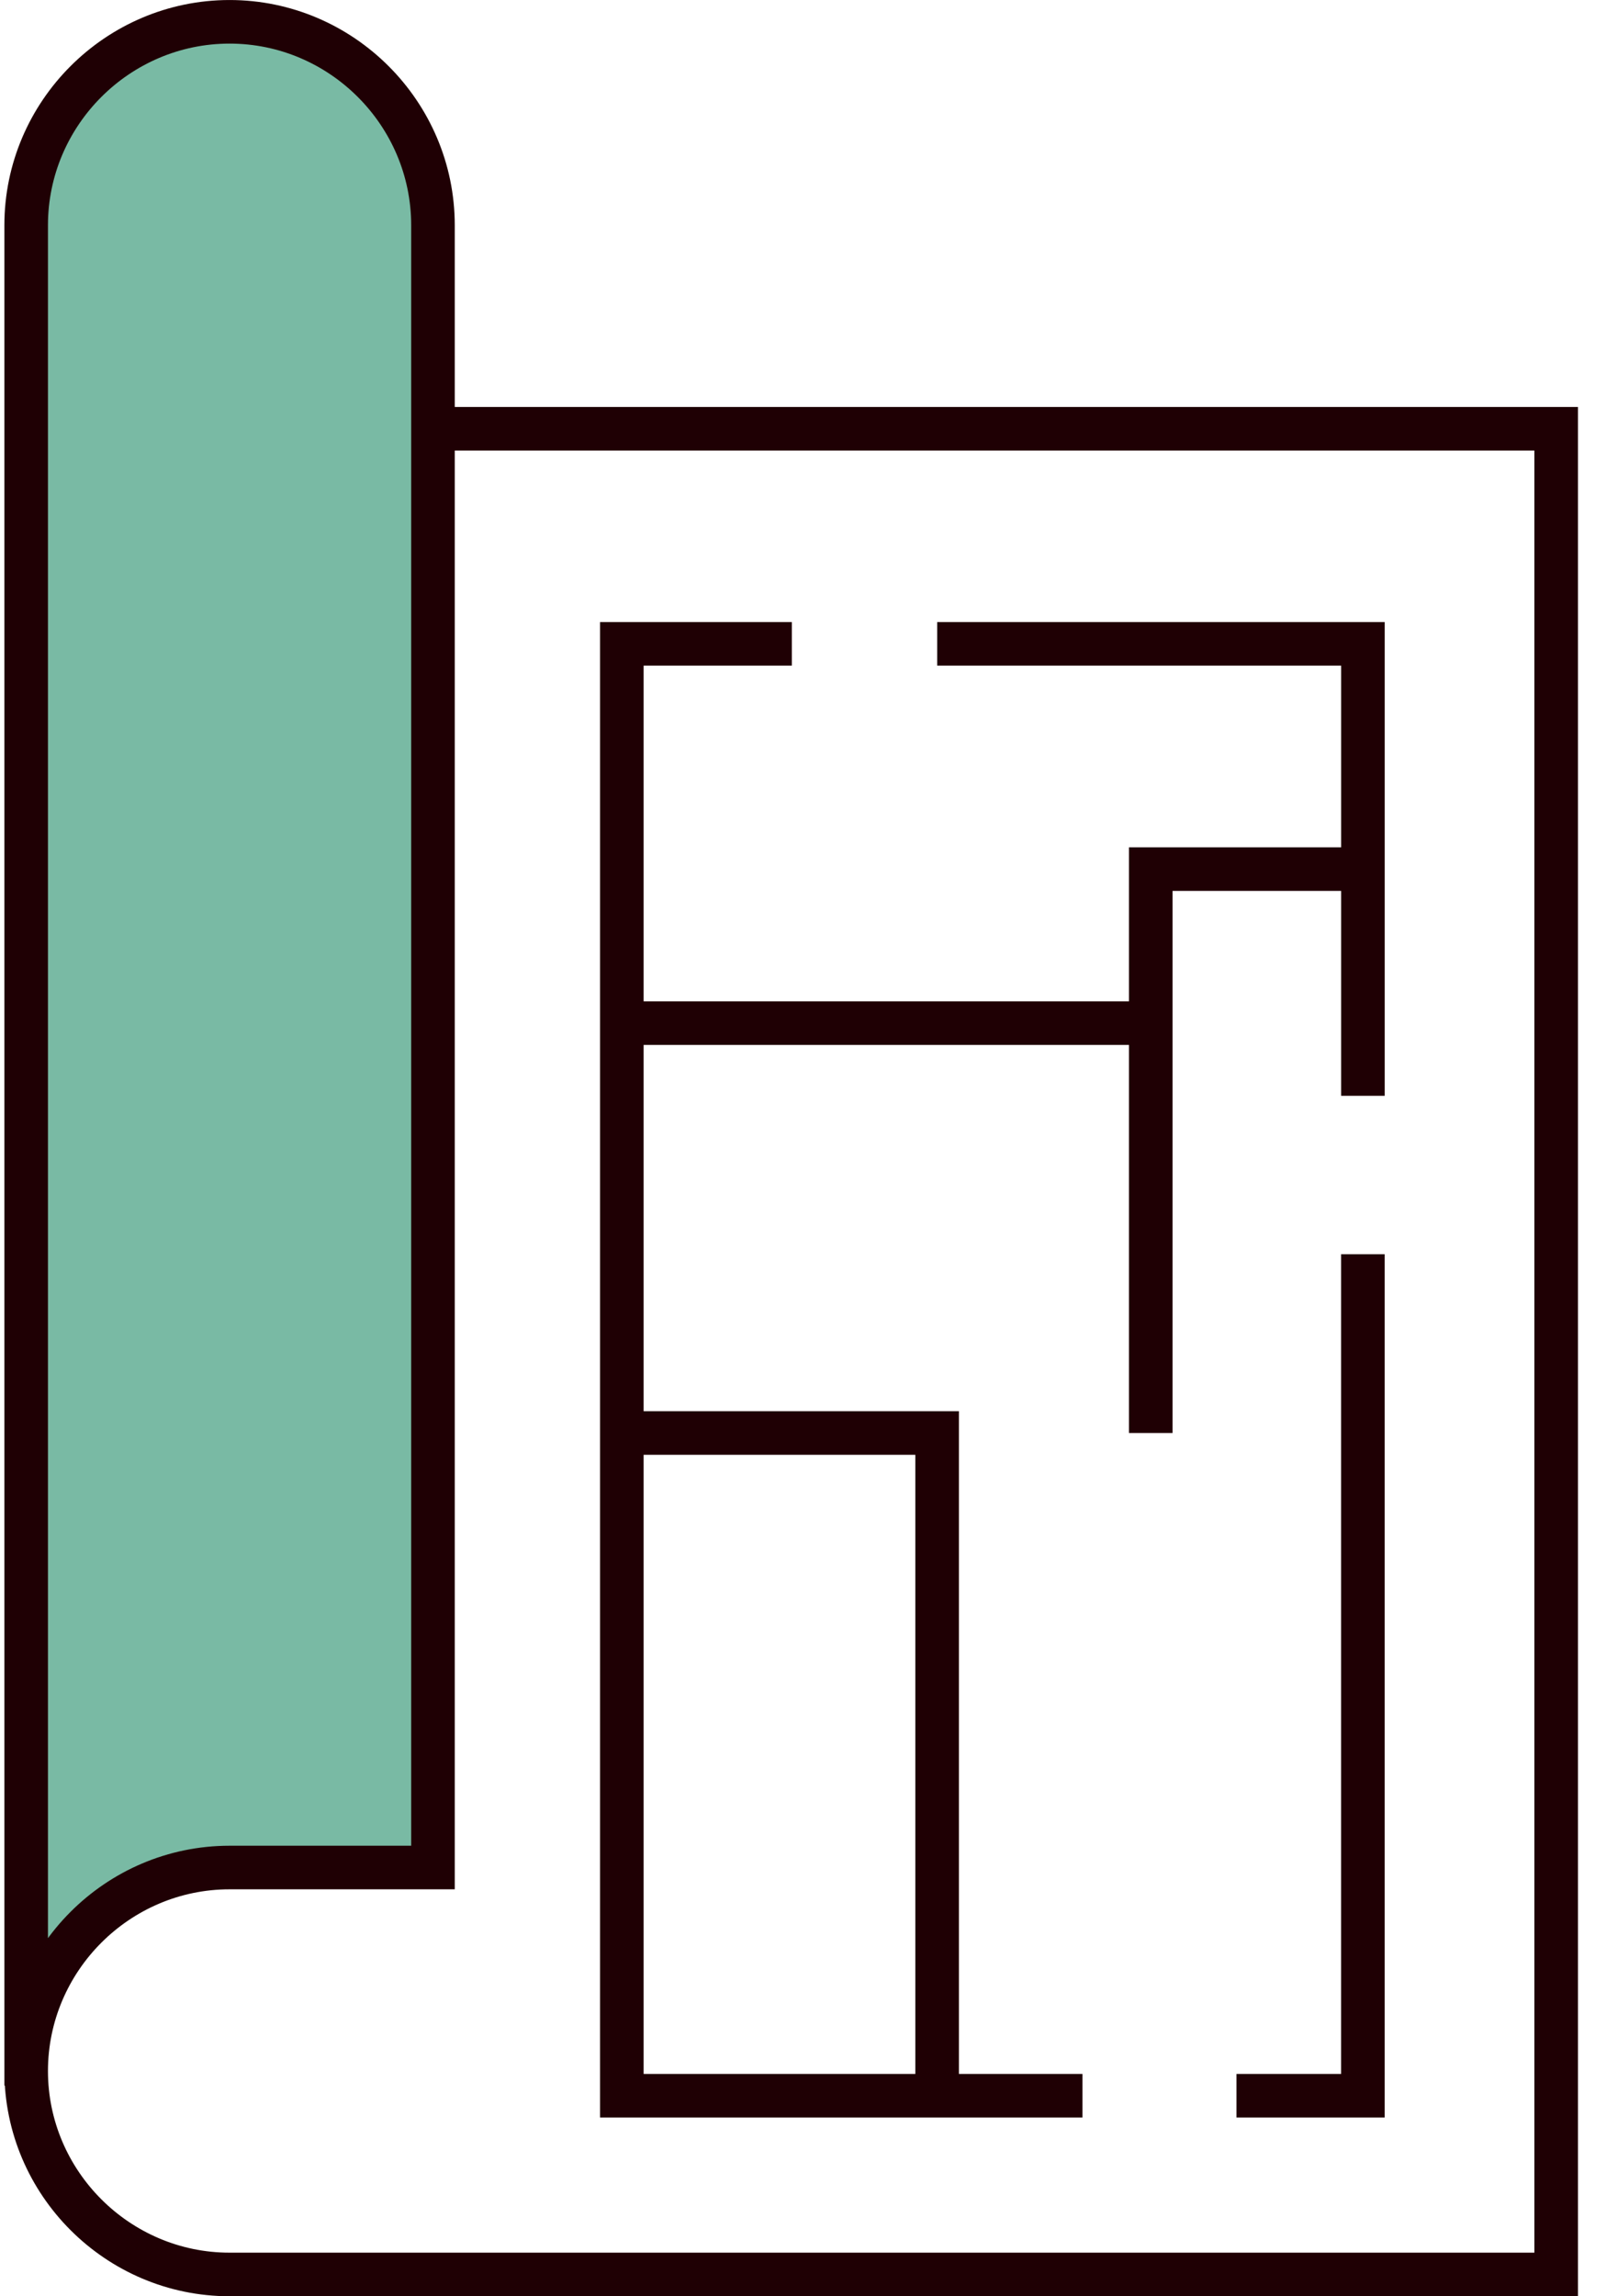 <svg width="42" height="60" viewBox="0 0 42 60" fill="none" xmlns="http://www.w3.org/2000/svg">
<g clip-path="url(#clip0_454_4069)">
<path d="M11.316 48.797V6.57L11.278 5.089L10.747 3.418L9.798 2.165L8.544 1.215L7.139 0.873L6 0.57L4.443 0.797L3.076 1.481L1.937 2.506L1.177 3.683L0.684 5.089V7.595V49.899L0.76 53.164L1.557 51.228L2.848 49.823L4.063 49.177L6 48.797L7.823 48.835H8.81L11.316 48.797Z" fill="#79BAA4" stroke="#1F0004" stroke-width="0.38" stroke-miterlimit="10"/>
<path d="M11.316 11.203H40.671V59.43H17.392H6C3.076 59.43 0.684 57.038 0.684 54.114C0.684 51.19 3.076 48.797 6 48.797H11.316V5.886C11.316 2.962 8.924 0.57 6 0.57C3.076 0.57 0.684 2.962 0.684 5.886V26.013V33.76V54.494" stroke="#1F0004" stroke-width="1.139" stroke-miterlimit="10"/>
<path d="M28.29 54.76H16.252V16.823H20.695" stroke="#1F0004" stroke-width="1.139" stroke-miterlimit="10"/>
<path d="M35.62 32.772V54.76H32.316" stroke="#1F0004" stroke-width="1.139" stroke-miterlimit="10"/>
<path d="M24.494 16.823H35.621V28.633" stroke="#1F0004" stroke-width="1.139" stroke-miterlimit="10"/>
<path d="M24.492 54.76V37.443H16.252" stroke="#1F0004" stroke-width="1.139" stroke-miterlimit="10"/>
<path d="M30.076 37.443V22.709H35.62" stroke="#1F0004" stroke-width="1.139" stroke-miterlimit="10"/>
<path d="M16.252 26.734H30.075" stroke="#1F0004" stroke-width="1.139" stroke-miterlimit="10"/>
</g>
<defs>
<clipPath id="clip0_454_4069">
<rect width="41.392" height="60" fill="white"/>
</clipPath>
</defs>
</svg>
